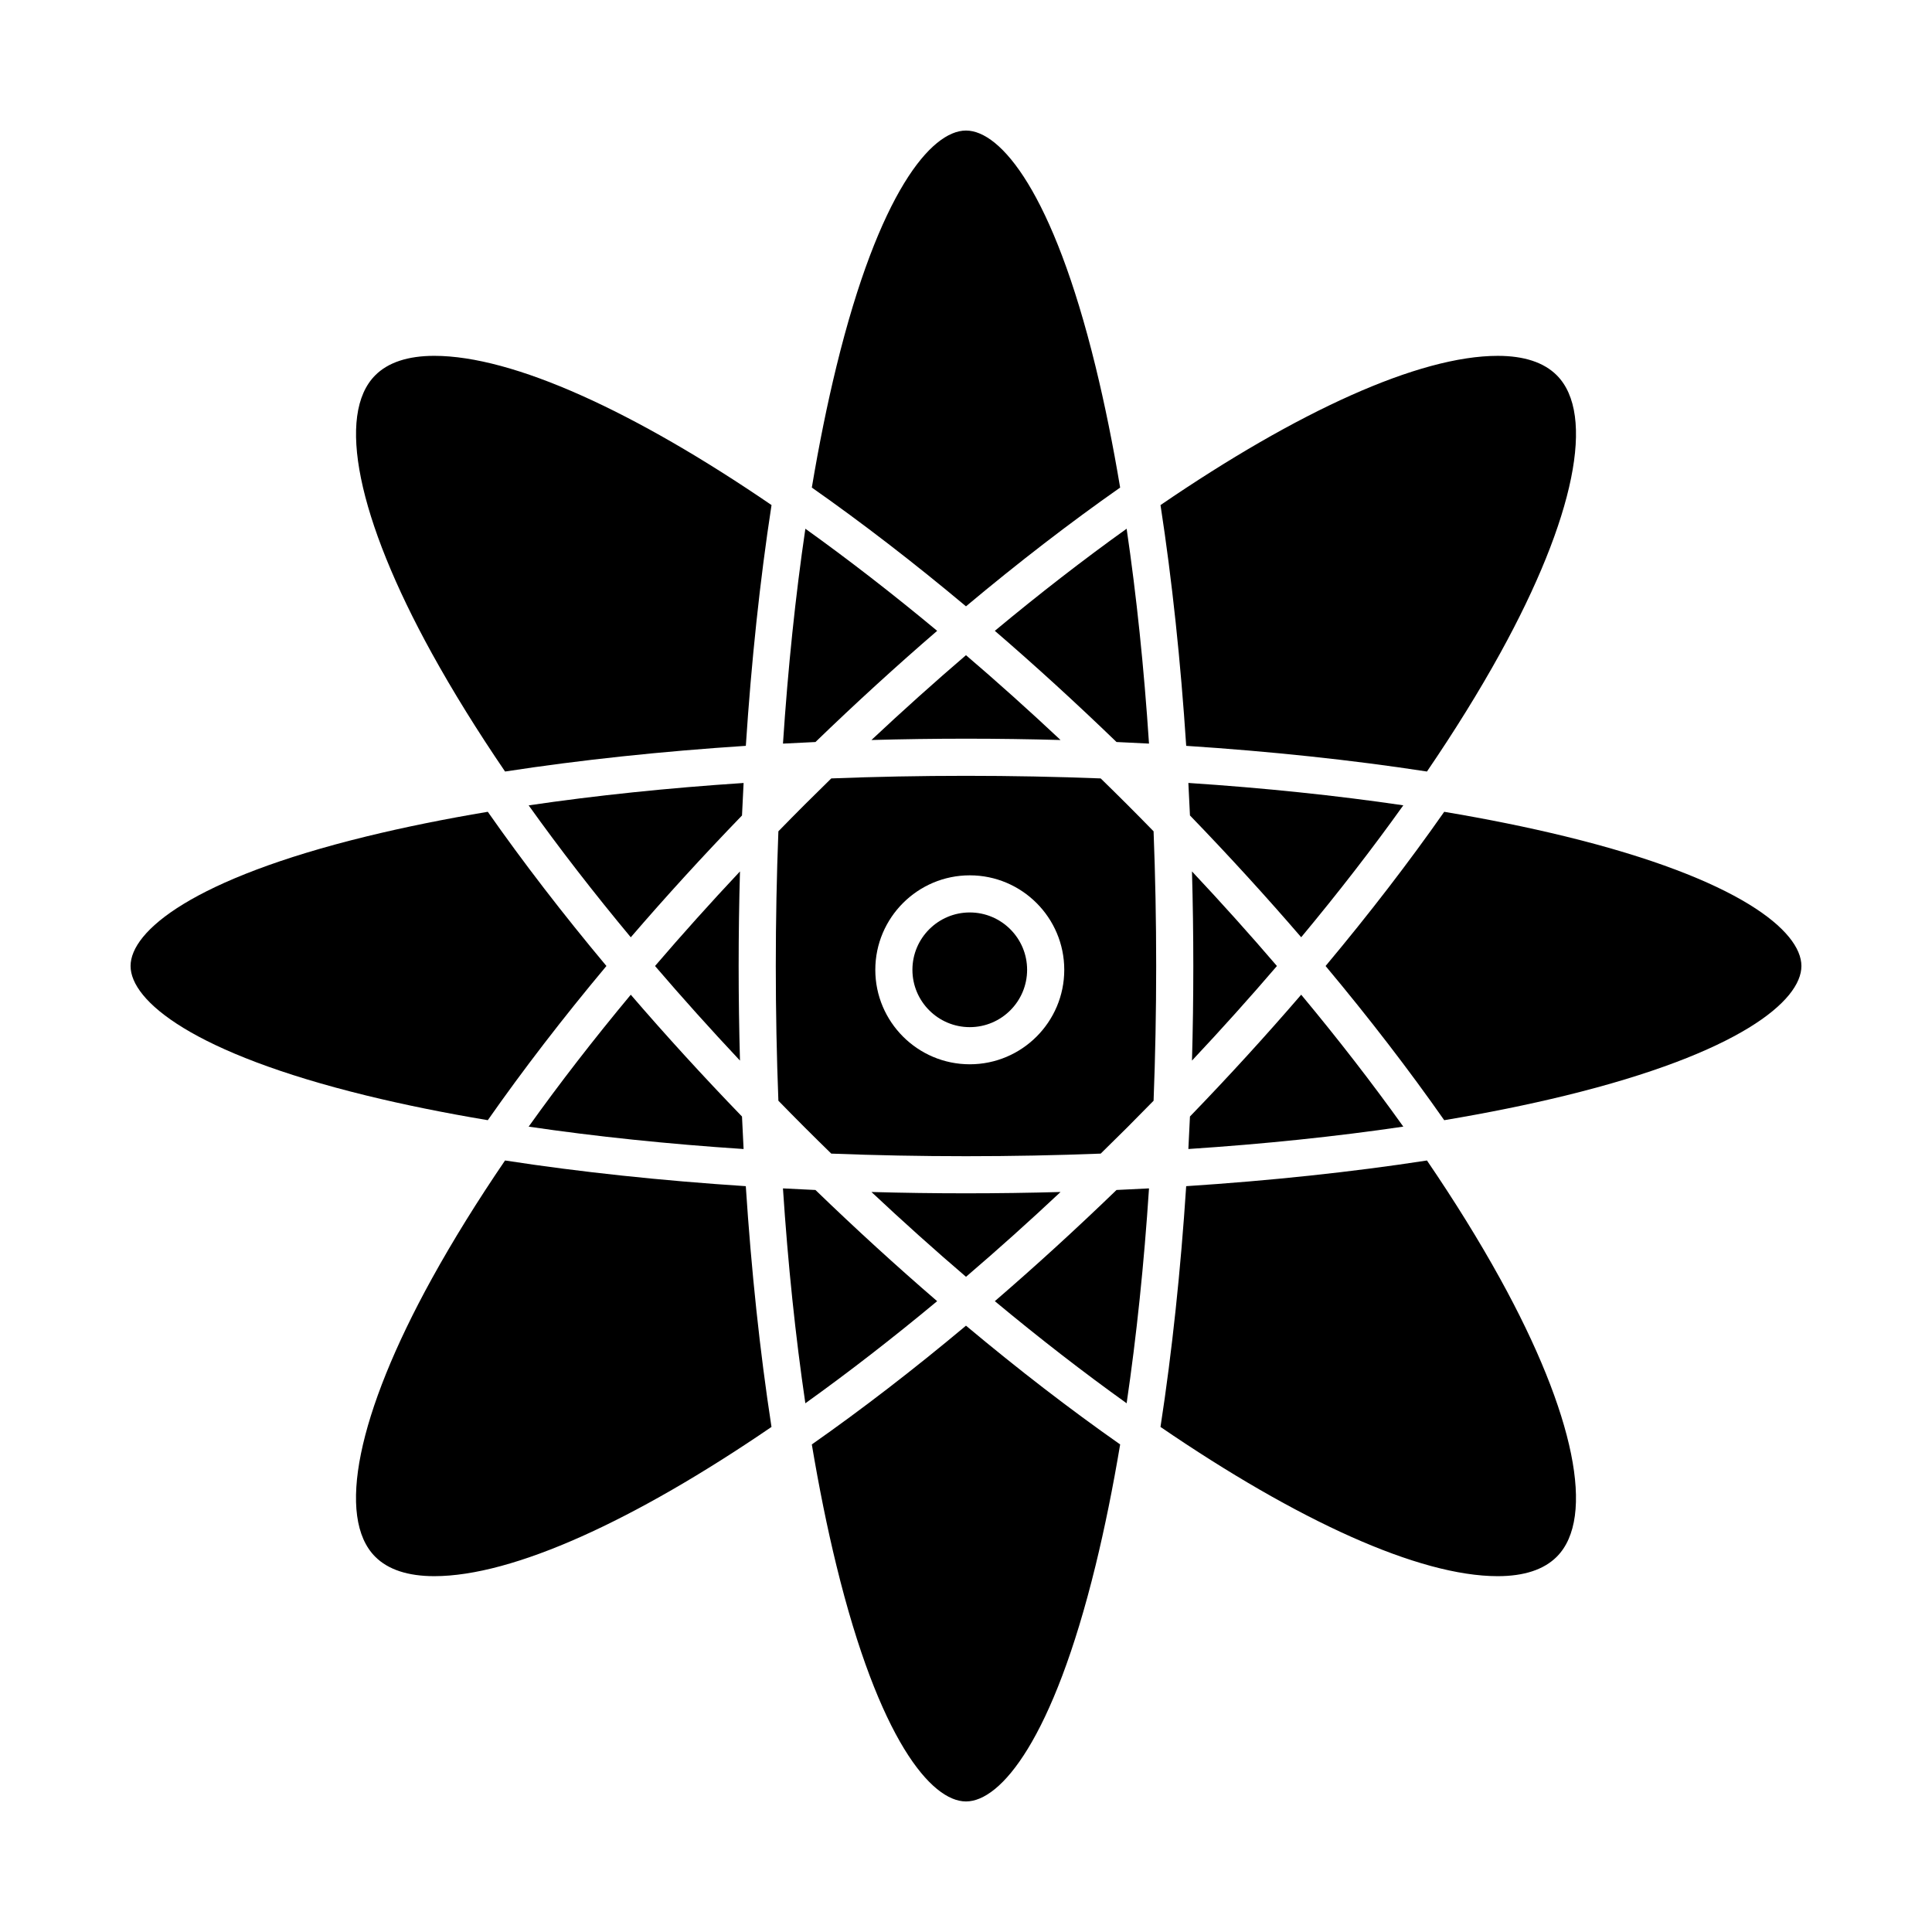 <?xml version="1.0" encoding="UTF-8"?>
<!-- Uploaded to: SVG Repo, www.svgrepo.com, Generator: SVG Repo Mixer Tools -->
<svg fill="#000000" width="800px" height="800px" version="1.1" viewBox="144 144 512 512" xmlns="http://www.w3.org/2000/svg">
 <g>
  <path d="m392.36 311.18c-11.848-9.852-23.559-18.918-34.93-27.059-2.621 17.77-4.613 36.906-5.934 56.945 2.863-0.156 5.734-0.293 8.609-0.422 10.75-10.387 21.543-20.234 32.254-29.465z"/>
  <path d="m273.27 440.86c9.352-13.359 19.898-27.07 31.438-40.863-11.539-13.797-22.086-27.504-31.438-40.863-11.395 1.91-22.156 4.086-32.129 6.523-46.109 11.27-62.539 25.129-62.539 34.34s16.43 23.07 62.535 34.34c9.977 2.438 20.734 4.613 32.133 6.523z"/>
  <path d="m317.59 400c7.16 8.355 14.68 16.73 22.512 25.07-0.23-8.359-0.352-16.734-0.352-25.07s0.121-16.707 0.352-25.066c-7.828 8.336-15.352 16.711-22.512 25.066z"/>
  <path d="m284.1 442.57c17.777 2.621 36.918 4.613 56.961 5.934-0.156-2.863-0.293-5.738-0.422-8.613-10.34-10.699-20.195-21.5-29.477-32.281-9.812 11.789-18.879 23.5-27.062 34.961z"/>
  <path d="m277.84 451.54c-7.324 10.75-13.832 21.234-19.387 31.305-19.754 35.801-25.363 63.355-15.012 73.711 3.414 3.414 8.68 5.144 15.645 5.144 20.895 0 53.043-14.711 89.367-39.547-3.082-19.992-5.359-41.598-6.809-63.805-22.203-1.449-43.812-3.727-63.805-6.809z"/>
  <path d="m284.1 357.43c8.184 11.461 17.25 23.172 27.062 34.961 9.281-10.781 19.141-21.582 29.477-32.281 0.125-2.879 0.266-5.75 0.422-8.613-20.043 1.32-39.184 3.312-56.961 5.934z"/>
  <path d="m440.85 273.21c-1.906-11.375-4.078-22.117-6.516-32.078-11.27-46.105-25.129-62.535-34.336-62.535-9.211 0-23.07 16.43-34.34 62.535-2.434 9.961-4.609 20.703-6.516 32.078 13.246 9.285 26.953 19.84 40.855 31.473 13.898-11.633 27.609-22.188 40.852-31.473z"/>
  <path d="m458.93 448.5c20.043-1.32 39.184-3.312 56.961-5.934-8.184-11.461-17.25-23.172-27.062-34.961-9.281 10.781-19.137 21.582-29.477 32.277-0.125 2.879-0.266 5.754-0.422 8.617z"/>
  <path d="m458.93 351.49c0.156 2.867 0.297 5.738 0.422 8.613 10.34 10.699 20.195 21.5 29.477 32.277 9.812-11.789 18.879-23.5 27.062-34.961-17.773-2.617-36.918-4.609-56.961-5.93z"/>
  <path d="m439.89 340.64c2.875 0.125 5.746 0.266 8.609 0.422-1.32-20.035-3.312-39.176-5.93-56.945-11.371 8.141-23.082 17.207-34.93 27.059 10.711 9.23 21.5 19.078 32.25 29.465z"/>
  <path d="m374.94 340.11c8.355-0.23 16.727-0.352 25.059-0.352s16.703 0.121 25.059 0.352c-8.348-7.836-16.727-15.348-25.059-22.48-8.332 7.137-16.707 14.648-25.059 22.48z"/>
  <path d="m243.45 243.45c-10.352 10.352-4.742 37.906 15.012 73.707 5.559 10.07 12.062 20.559 19.387 31.305 19.992-3.078 41.602-5.359 63.805-6.809 1.453-22.203 3.727-43.812 6.809-63.805-36.324-24.836-68.477-39.547-89.371-39.547-6.965 0-12.227 1.734-15.641 5.148z"/>
  <path d="m522.16 451.54c-19.992 3.082-41.602 5.359-63.809 6.809-1.453 22.203-3.727 43.812-6.809 63.805 36.324 24.836 68.473 39.547 89.367 39.547 6.965 0 12.23-1.73 15.645-5.144 10.352-10.352 4.742-37.906-15.012-73.707-5.555-10.074-12.059-20.559-19.383-31.309z"/>
  <path d="m442.75 357.25c-2.348-2.348-4.699-4.668-7.055-6.961-11.699-0.453-23.621-0.688-35.699-0.688s-24 0.234-35.699 0.688c-2.356 2.297-4.707 4.617-7.055 6.961-2.344 2.344-4.664 4.699-6.961 7.055-0.453 11.695-0.688 23.621-0.688 35.699 0 12.074 0.234 24 0.688 35.699 2.297 2.359 4.617 4.711 6.961 7.055 2.348 2.348 4.699 4.664 7.055 6.961 11.695 0.453 23.621 0.688 35.699 0.688s24-0.234 35.699-0.688c2.356-2.297 4.707-4.617 7.055-6.961 2.344-2.348 4.664-4.699 6.961-7.055 0.453-11.695 0.688-23.621 0.688-35.699 0-12.074-0.234-24-0.688-35.699-2.297-2.359-4.613-4.711-6.961-7.055zm-41.746 68.797c-13.805 0-25.039-11.23-25.039-25.035 0-13.805 11.23-25.039 25.039-25.039 13.805 0 25.035 11.23 25.035 25.039 0.004 13.805-11.227 25.035-25.035 25.035z"/>
  <path d="m558.86 365.66c-9.977-2.438-20.734-4.613-32.129-6.523-9.352 13.359-19.898 27.066-31.438 40.863 11.539 13.797 22.086 27.504 31.441 40.863 11.395-1.91 22.156-4.086 32.129-6.523 46.105-11.273 62.531-25.133 62.531-34.34 0-9.211-16.426-23.07-62.535-34.34z"/>
  <path d="m522.16 348.46c7.324-10.75 13.832-21.234 19.387-31.305 19.75-35.801 25.363-63.355 15.012-73.707-3.414-3.414-8.68-5.144-15.645-5.144-20.895 0-53.043 14.711-89.367 39.547 3.078 19.992 5.356 41.602 6.809 63.805 22.203 1.449 43.809 3.727 63.805 6.805z"/>
  <path d="m401 385.81c-8.379 0-15.199 6.816-15.199 15.199 0 8.379 6.816 15.195 15.199 15.195 8.379 0 15.195-6.816 15.195-15.195 0.004-8.383-6.816-15.199-15.195-15.199z"/>
  <path d="m425.06 459.89c-8.355 0.23-16.727 0.352-25.059 0.352s-16.703-0.117-25.059-0.352c8.352 7.836 16.727 15.348 25.059 22.48 8.332-7.133 16.707-14.645 25.059-22.48z"/>
  <path d="m482.4 400c-7.16-8.355-14.68-16.73-22.512-25.066 0.23 8.359 0.352 16.734 0.352 25.066 0 8.336-0.117 16.707-0.352 25.066 7.832-8.336 15.352-16.711 22.512-25.066z"/>
  <path d="m360.1 459.36c-2.875-0.129-5.746-0.266-8.609-0.422 1.32 20.035 3.312 39.176 5.934 56.945 11.371-8.141 23.082-17.207 34.93-27.059-10.711-9.227-21.504-19.074-32.254-29.465z"/>
  <path d="m359.14 526.79c1.906 11.375 4.078 22.117 6.516 32.078 11.27 46.109 25.129 62.535 34.34 62.535s23.07-16.43 34.34-62.535c2.434-9.961 4.609-20.703 6.516-32.078-13.246-9.285-26.953-19.836-40.855-31.473-13.902 11.637-27.609 22.188-40.855 31.473z"/>
  <path d="m407.64 488.82c11.848 9.852 23.559 18.918 34.93 27.059 2.621-17.77 4.613-36.906 5.93-56.945-2.863 0.156-5.734 0.293-8.609 0.422-10.75 10.391-21.543 20.238-32.25 29.465z"/>
 </g>
</svg>